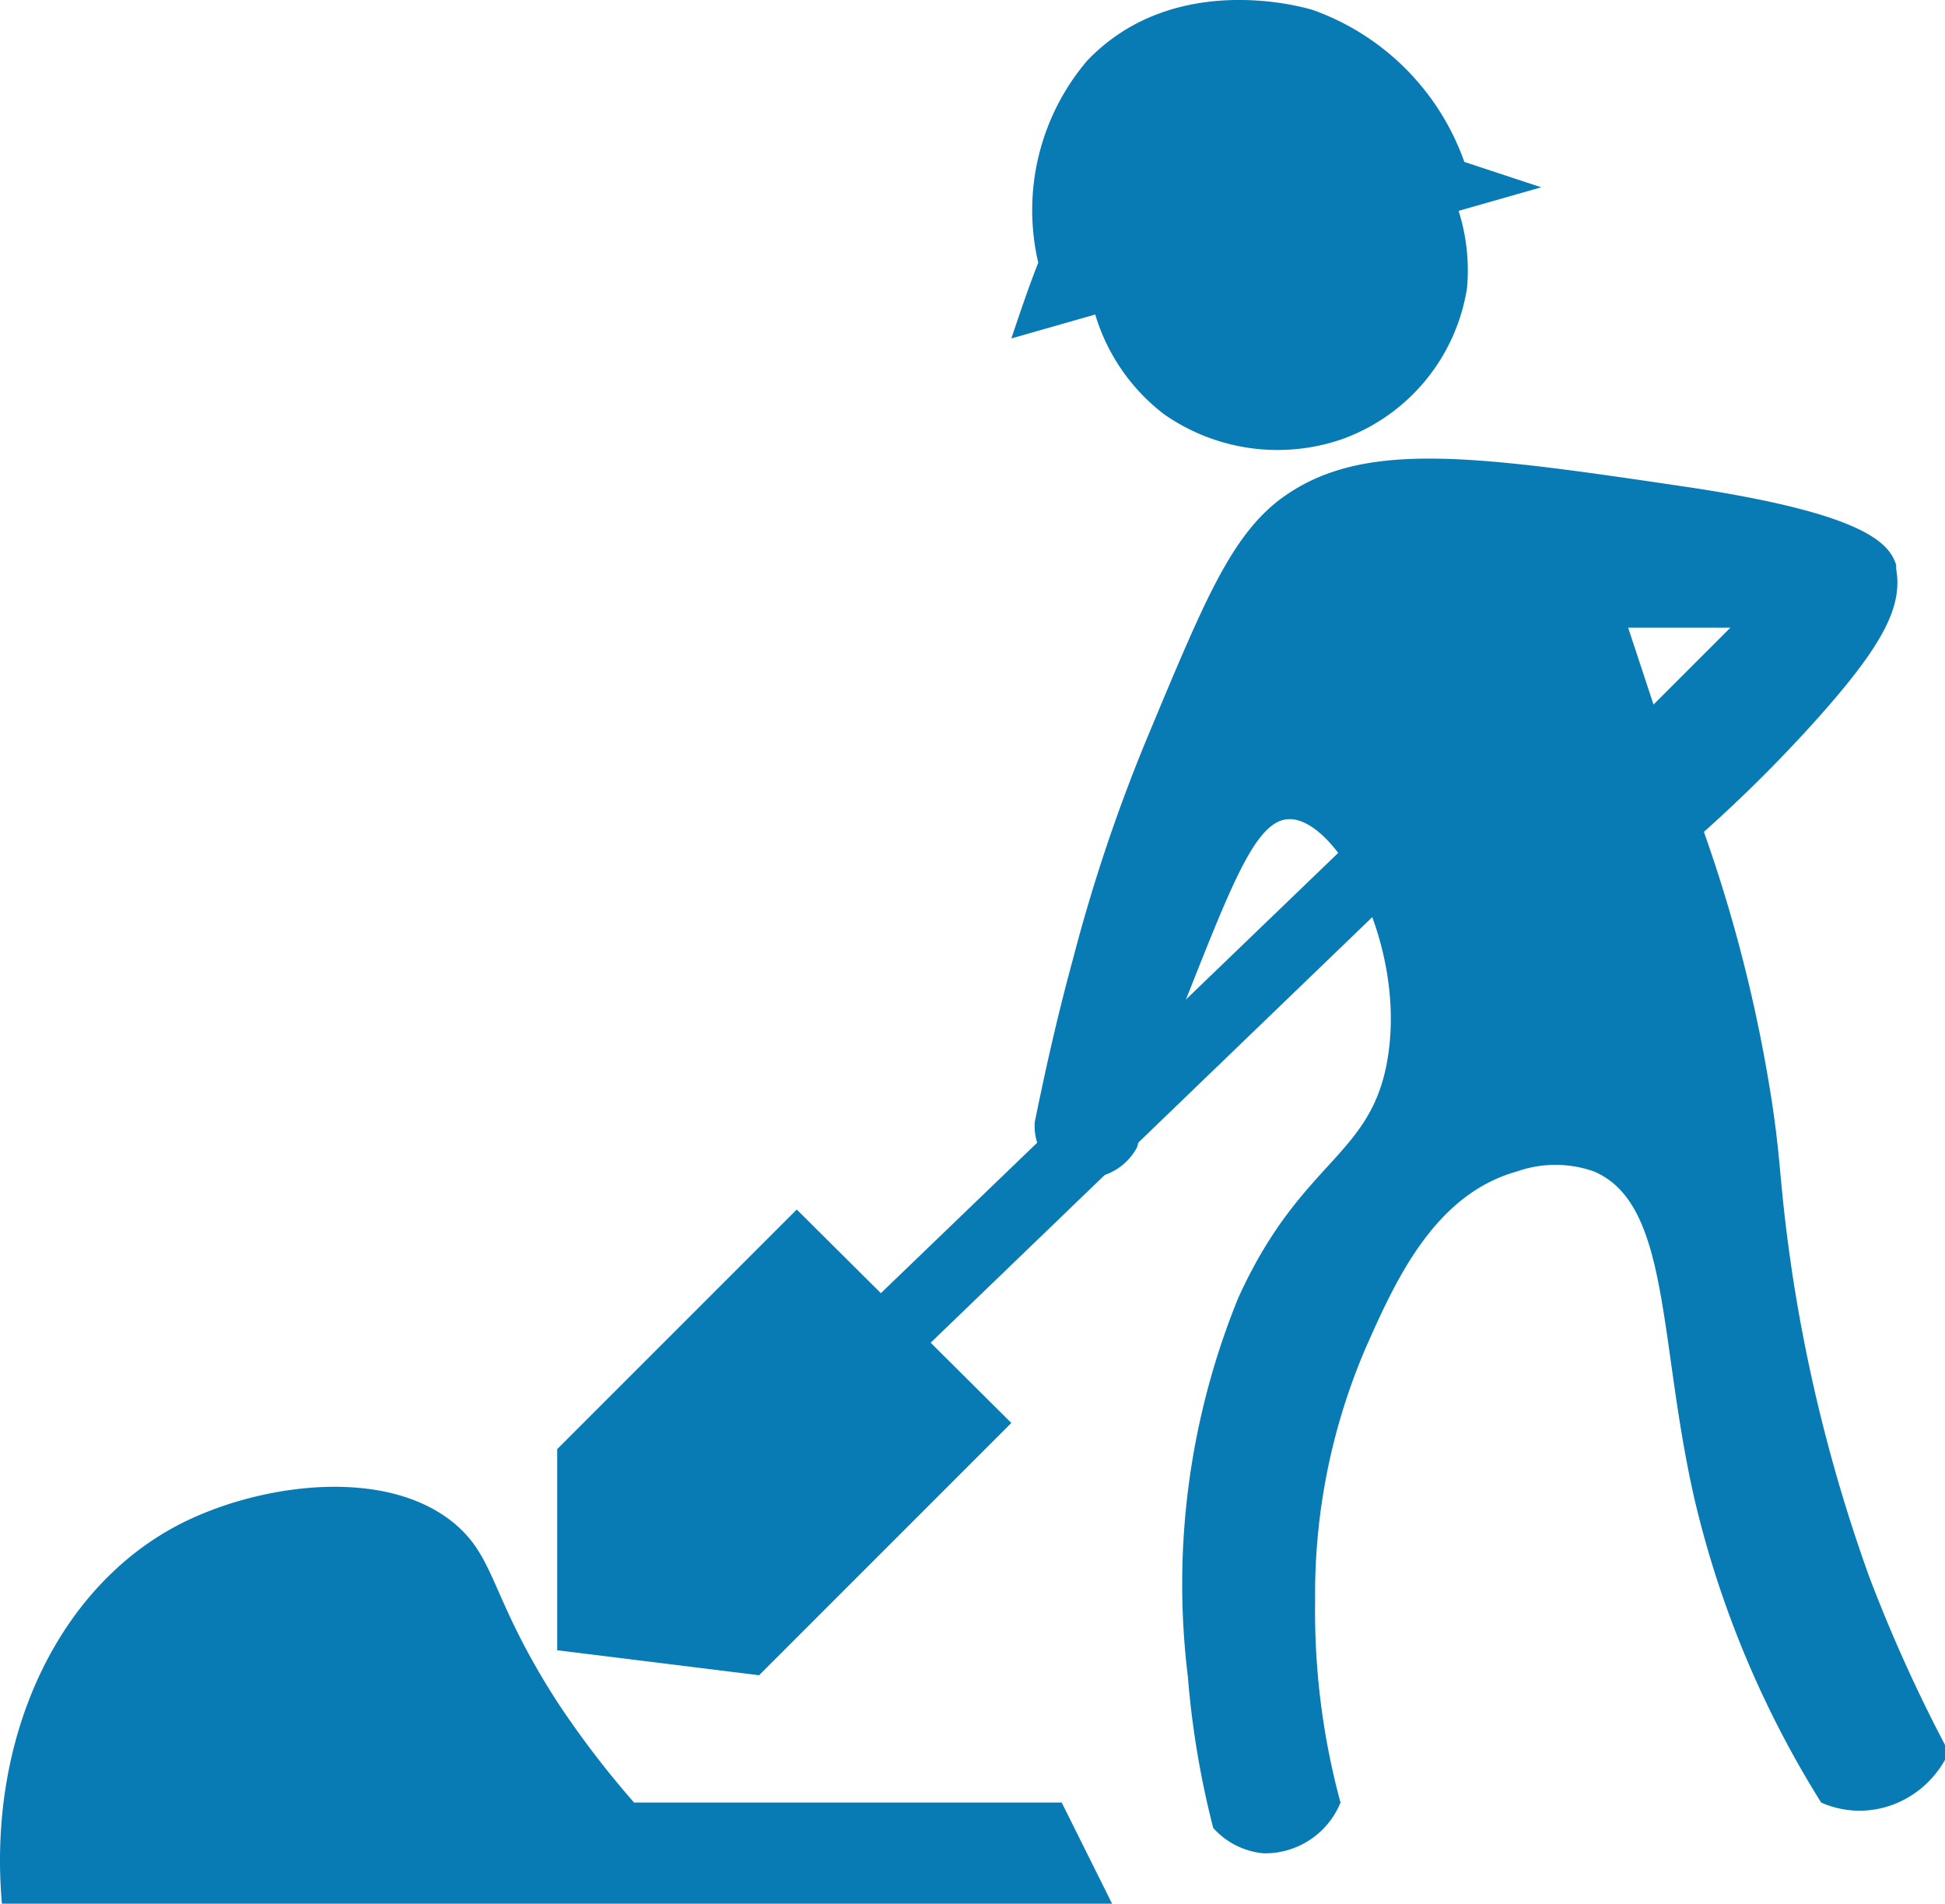 <svg xmlns="http://www.w3.org/2000/svg" viewBox="0 0 50.58 49.5"><defs><style>.cls-1{fill:#087bb5;}</style></defs><g id="レイヤー_2" data-name="レイヤー 2"><g id="テキスト"><path class="cls-1" d="M.05,49.5c-.38-4.3,1.43-8.2,4.59-9.85,2.06-1.07,5.42-1.55,7.22,0,1.05.91.91,1.93,2.63,4.6a24.09,24.09,0,0,0,2,2.62H27.61l1.31,2.63Z"/><path class="cls-1" d="M20.72,31.45,26.3,37l-6.56,6.56-5.25-.65V37.68Z"/><path class="cls-1" d="M26.3,8.8,40.08,4.87l-2-.66A6.49,6.49,0,0,0,34.17.27C34,.21,30.56-.82,28.27,1.58A6,6,0,0,0,27,6.83C26.74,7.49,26.52,8.15,26.3,8.8Z"/><path class="cls-1" d="M28.27,6.83a5.1,5.1,0,0,0,2,3.94,5.15,5.15,0,0,0,4.6.66,5,5,0,0,0,3.28-3.94A5.1,5.1,0,0,0,36.8,3.55Z"/><path class="cls-1" d="M20.44,36,38.61,18.51h0L40,19.69,21.86,37.17Z"/><path class="cls-1" d="M48.61,41a41.8,41.8,0,0,1-2-7.88c-.39-2.63-.25-2.9-.66-5.25a38.53,38.53,0,0,0-1.64-6.24,37.28,37.28,0,0,0,3-3c1.69-1.9,2.17-2.88,2-3.84l0-.1c-.18-.58-.85-1.32-5.25-2-5.8-.86-8.7-1.29-10.82.33C32,14,31.32,15.62,29.91,19a43.76,43.76,0,0,0-2,5.91c-.47,1.72-.78,3.19-1,4.26a1.41,1.41,0,0,0,.66,1.31,1.51,1.51,0,0,0,2-.65,37.35,37.35,0,0,1,1.31-3.94c1.19-3,1.8-4.56,2.63-4.59,1.19-.05,2.94,3,2.62,5.9S33.9,30,32.2,33.75a19.72,19.72,0,0,0-1.31,9.84,23.22,23.22,0,0,0,.66,3.94,2,2,0,0,0,1.31.66,2.12,2.12,0,0,0,2-1.32,19,19,0,0,1-.66-5.25,16.21,16.21,0,0,1,1.31-6.56c.77-1.74,1.78-4,3.94-4.6a3,3,0,0,1,2,0c2,.85,1.67,4.4,2.62,8.54a26.11,26.11,0,0,0,3.29,7.87,2.47,2.47,0,0,0,2,0,2.6,2.6,0,0,0,1.32-1.31A39.66,39.66,0,0,1,48.61,41ZM43,18.32l-.66-2H45Z"/></g></g></svg>